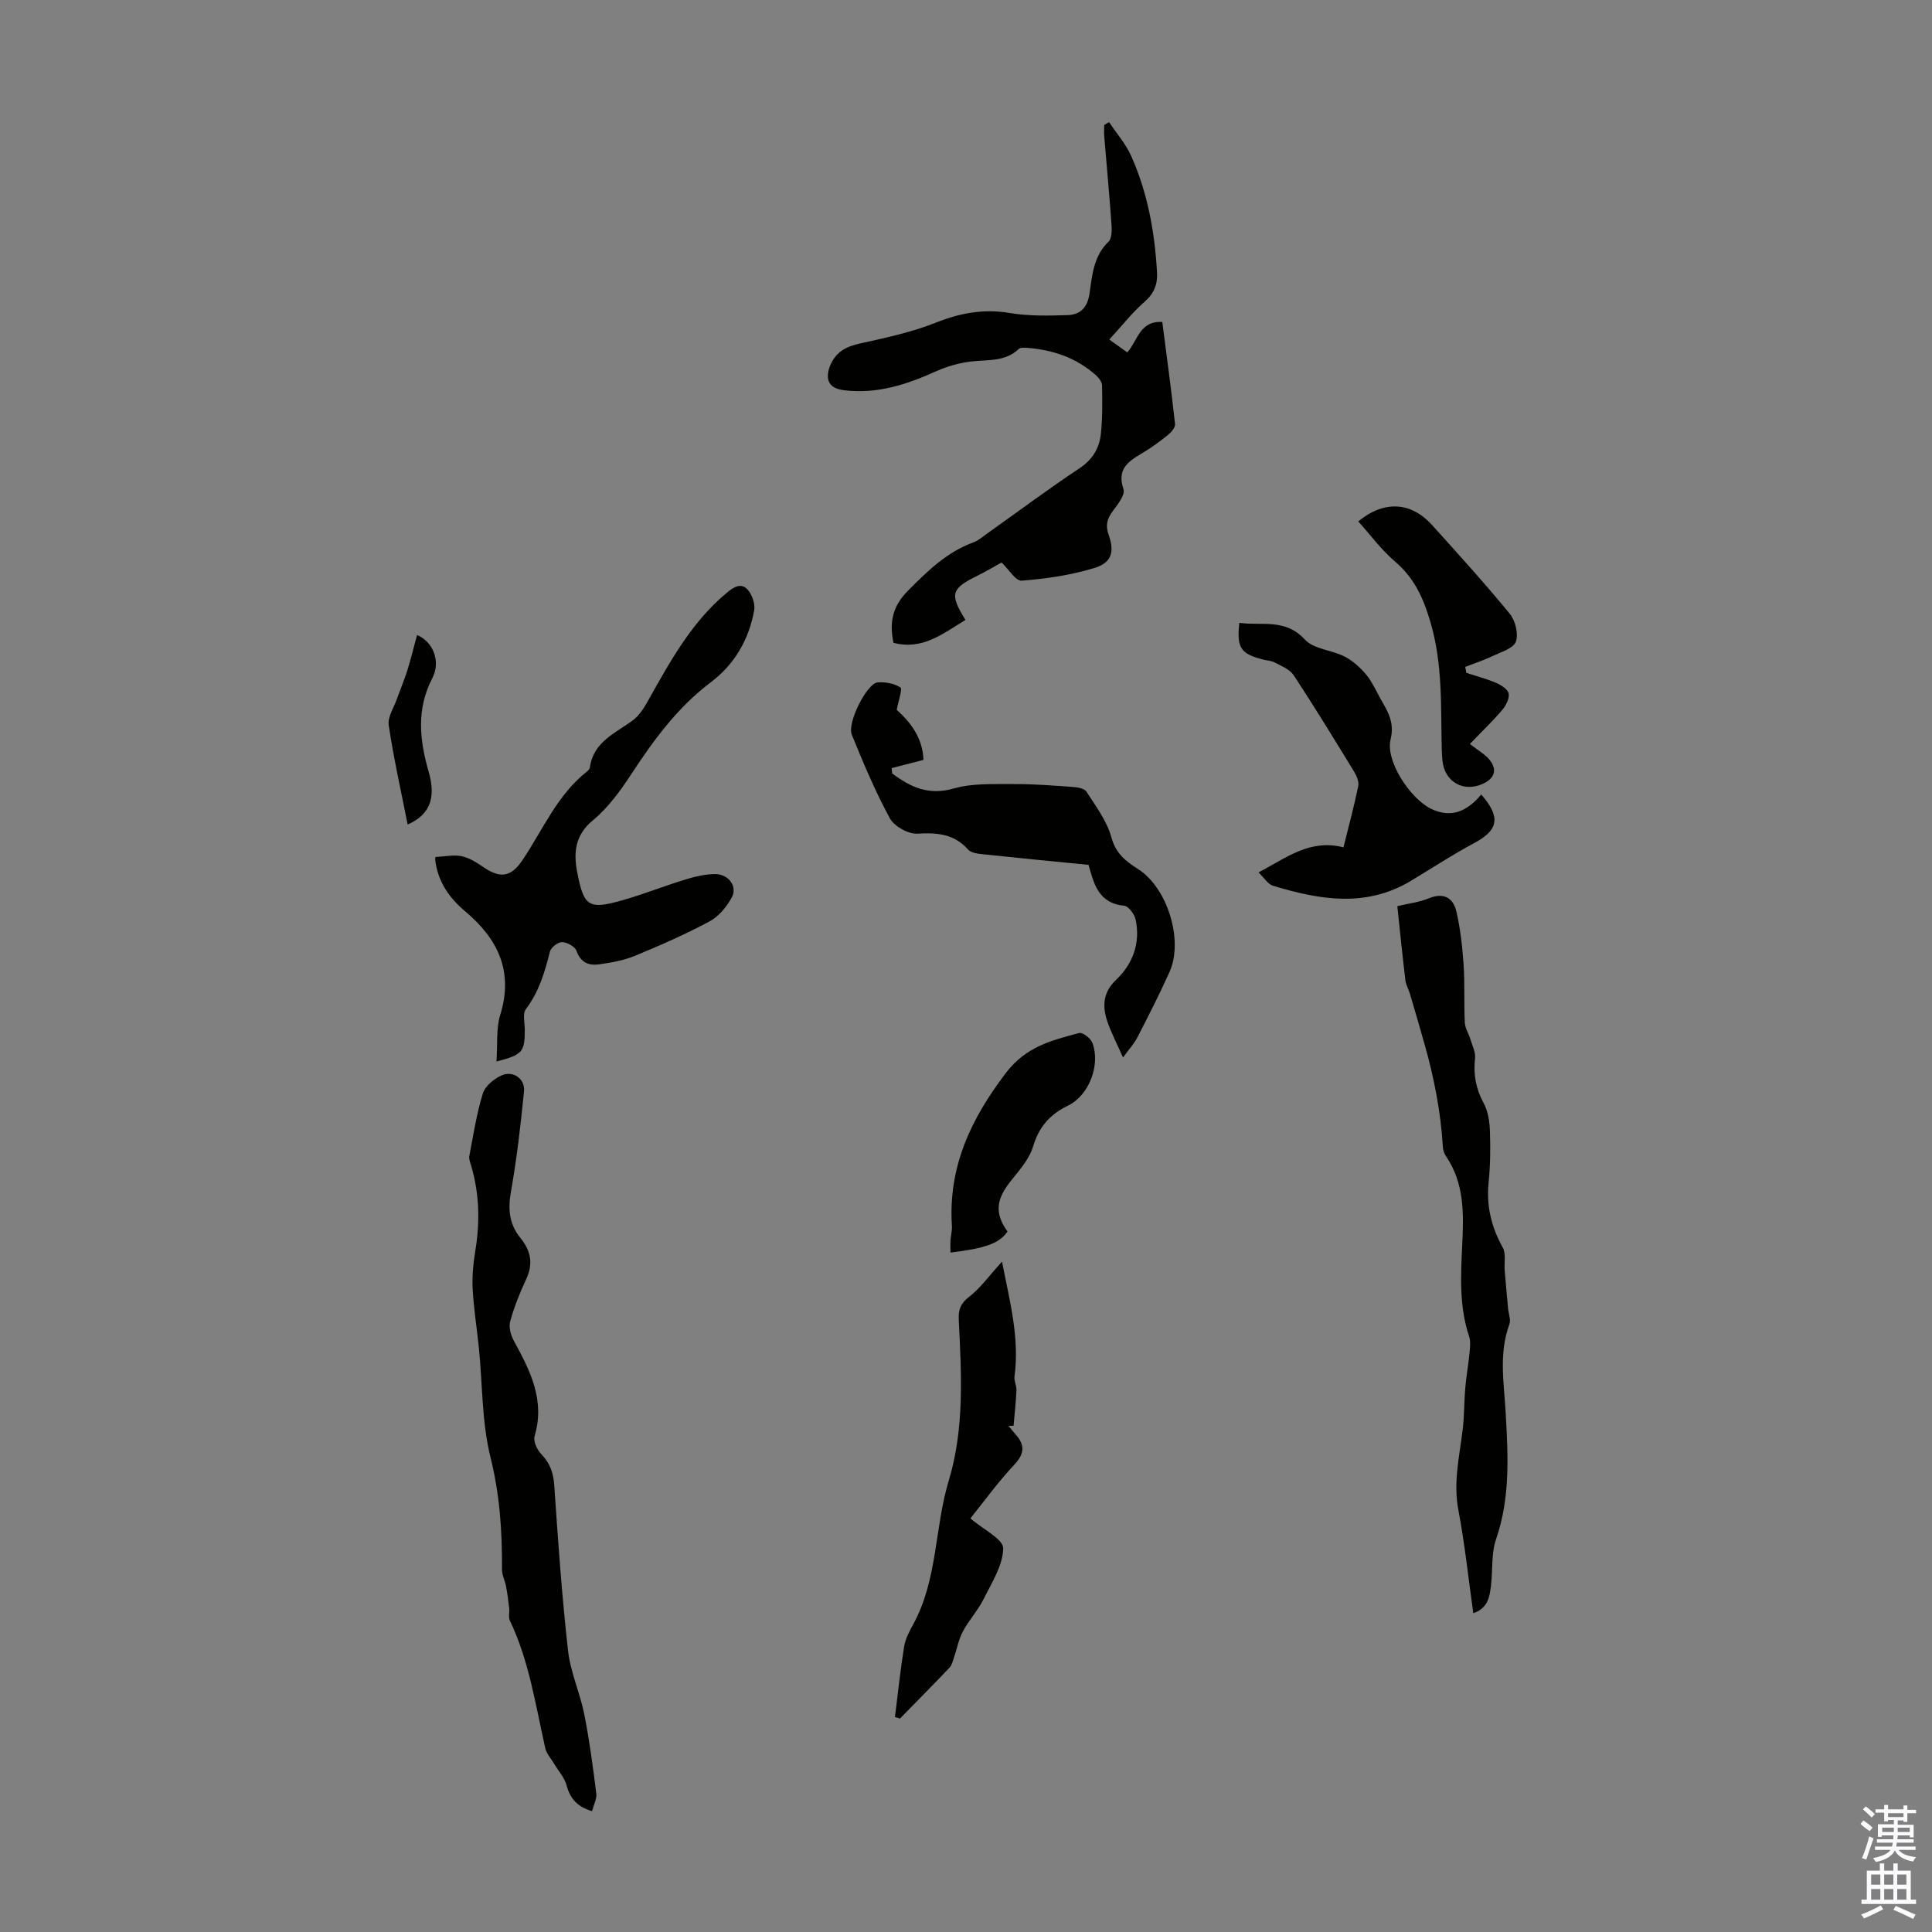 <svg enable-background="new 0 0 400 400" viewBox="0 0 400 400" xmlns="http://www.w3.org/2000/svg"><rect x="0" y="0" width="400" height="400" fill="#808080" stroke="none"/><g fill="#010100"><path d="m229.62 25.28c1.55 2.33 3.46 4.5 4.59 7.03 3.4 7.63 4.87 15.75 5.34 24.08.14 2.51-.62 4.38-2.61 6.12-2.56 2.24-4.68 4.97-7.27 7.79 1.59 1.14 2.62 1.87 3.73 2.66 2.18-2.48 2.56-6.58 7.24-6.3.91 7.05 1.87 14.08 2.64 21.13.08.71-.8 1.73-1.49 2.29-1.74 1.39-3.56 2.72-5.49 3.85-2.86 1.68-5.07 3.31-3.69 7.35.39 1.15-1.2 3.18-2.23 4.55-1.19 1.58-1.53 2.97-.85 4.89 1.26 3.53.65 5.79-2.96 6.88-4.84 1.48-9.97 2.23-15.03 2.62-1.26.1-2.72-2.39-4.17-3.76-1.46.8-3.17 1.83-4.96 2.71-5.51 2.72-5.85 3.81-2.52 9.18-4.62 2.8-8.93 6.34-14.91 4.73-.89-4.3-.18-7.58 3.01-10.79 4.06-4.09 8.05-7.99 13.57-10.01 1.02-.37 1.89-1.16 2.8-1.8 6.37-4.53 12.64-9.21 19.15-13.54 2.71-1.8 4.09-4.14 4.41-7.09.35-3.32.31-6.7.25-10.05-.01-.72-.69-1.59-1.3-2.13-3.99-3.57-8.79-5.21-14.04-5.64-.65-.05-1.55-.12-1.93.24-2.83 2.67-6.38 2.17-9.8 2.57-2.46.29-4.98.99-7.24 2.01-6.09 2.75-12.25 4.78-19.08 3.95-1.93-.24-3.36-.99-3.38-2.94-.01-1.22.56-2.61 1.27-3.64 1.8-2.61 4.72-2.95 7.59-3.59 4.55-1.02 9.15-2.1 13.47-3.82 5.02-2 9.9-2.92 15.31-2.01 3.92.66 8 .57 12 .44 2.55-.08 4.09-1.49 4.52-4.41.56-3.79.82-7.78 3.94-10.79.69-.67.71-2.3.63-3.46-.43-6.13-1.01-12.25-1.51-18.38-.06-.77-.01-1.54-.01-2.32.35-.2.68-.4 1.01-.6z"/><path d="m102.79 219.77c.25-3.52-.11-6.78.78-9.65 2.79-9.01-.5-15.75-7.19-21.37-3.4-2.86-5.73-6.22-6.27-10.69-.05-.39.11-.8.09-.64 2.03-.09 3.79-.49 5.39-.15 1.56.33 3.07 1.28 4.42 2.21 3.63 2.5 5.84 2.08 8.21-1.47 4.21-6.28 7.17-13.47 13.35-18.32.25-.2.52-.52.56-.81.73-5.3 5.25-7.06 8.87-9.73 1.24-.92 2.2-2.36 2.98-3.74 4.61-8.18 9.04-16.46 16.43-22.63 1.39-1.16 2.97-2.25 4.36-.73.95 1.04 1.62 3 1.37 4.35-1.1 6.02-4.07 11.16-8.97 14.85-6.84 5.16-11.75 11.84-16.38 18.9-2.29 3.49-4.84 7.05-8.02 9.67-3.77 3.12-4.04 6.75-3.26 10.79 1.37 7.13 2.39 7.75 9.35 5.78 4.4-1.25 8.66-2.96 13.04-4.3 2-.61 4.13-1.13 6.2-1.12 2.78.02 4.63 2.58 3.41 4.83-1.06 1.95-2.72 3.96-4.63 4.98-5 2.68-10.22 4.97-15.47 7.13-2.32.95-4.89 1.4-7.39 1.75-2.13.3-3.82-.38-4.67-2.81-.31-.88-1.94-1.77-2.98-1.79-.86-.01-2.31 1.11-2.52 1.98-1.06 4.23-2.26 8.3-4.97 11.89-.71.94-.24 2.81-.23 4.25.01 4.6-.45 5.2-5.86 6.59z"/><path d="m122.57 374.98c-3.03-.91-4.54-2.58-5.27-5.35-.42-1.57-1.65-2.92-2.51-4.37-.66-1.1-1.63-2.14-1.9-3.33-2.02-8.92-3.32-18.03-7.33-26.41-.34-.71-.04-1.71-.14-2.57-.17-1.52-.37-3.04-.65-4.53-.22-1.17-.85-2.31-.84-3.46.05-7.82-.44-15.46-2.37-23.2-1.81-7.27-1.65-15.03-2.4-22.57-.41-4.1-1.08-8.19-1.3-12.3-.14-2.65.13-5.37.56-8.01.97-5.95.83-11.8-.89-17.59-.19-.64-.48-1.35-.36-1.96.83-4.33 1.5-8.73 2.79-12.93.47-1.53 2.29-3.03 3.86-3.74 2.4-1.09 4.93.68 4.67 3.3-.69 6.98-1.5 13.96-2.72 20.86-.63 3.58-.31 6.68 1.94 9.43 2.23 2.72 2.73 5.42 1.2 8.67-1.32 2.81-2.48 5.73-3.29 8.71-.33 1.2.16 2.87.8 4.04 3.38 6.15 6.47 12.26 4.26 19.68-.31 1.04.52 2.83 1.39 3.72 1.83 1.89 2.52 3.92 2.69 6.54.77 11.38 1.57 22.77 2.84 34.1.5 4.48 2.48 8.77 3.37 13.23 1.08 5.43 1.8 10.93 2.49 16.42.13 1.09-.54 2.29-.89 3.62z"/><path d="m289.3 187.61c2.4-.57 4.56-.82 6.49-1.61 3.19-1.31 5.11-.09 5.77 2.84.8 3.54 1.21 7.19 1.46 10.82.27 4 .06 8.03.25 12.04.05 1.15.79 2.25 1.13 3.39.4 1.33 1.13 2.73.99 4.02-.37 3.35.17 6.32 1.8 9.31.9 1.66 1.21 3.78 1.28 5.71.13 3.57.09 7.17-.27 10.72-.49 4.87.58 9.22 2.94 13.47.69 1.25.26 3.11.39 4.69.21 2.64.46 5.27.7 7.9.1 1.1.62 2.34.27 3.27-2.23 6.03-1.11 12.17-.77 18.26.5 8.83.99 17.59-1.98 26.22-1.03 2.97-.67 6.41-1.06 9.63-.28 2.28-.58 4.64-3.66 5.71-1.03-7.3-1.76-14.39-3.09-21.36-1.09-5.7.22-11.1.89-16.62.35-2.87.29-5.79.54-8.68.2-2.37.64-4.72.87-7.1.11-1.19.28-2.5-.09-3.59-2.06-6.2-1.72-12.53-1.41-18.9s.48-12.76-3.38-18.4c-.36-.53-.59-1.25-.63-1.89-.43-7.23-1.81-14.28-3.78-21.23-.99-3.49-2-6.97-3.03-10.45-.28-.96-.84-1.87-.95-2.83-.6-5-1.1-9.99-1.67-15.34z"/><path d="m232.51 218.94c-1.32-2.98-2.48-5.16-3.25-7.47-1.05-3.12-.92-6 1.78-8.57 3.52-3.35 5.09-7.63 4.09-12.49-.23-1.13-1.5-2.81-2.41-2.9-5.33-.49-6.25-4.6-7.35-8.45-7.41-.73-14.61-1.42-21.81-2.19-1.08-.12-2.5-.27-3.12-.97-2.91-3.27-6.41-3.53-10.51-3.3-1.89.1-4.78-1.51-5.69-3.17-3.03-5.56-5.5-11.45-7.89-17.33-1-2.46 3.14-10.61 5.33-10.81 1.58-.14 3.46.2 4.74 1.04.47.31-.4 2.66-.76 4.64 2.67 2.4 5.39 5.67 5.53 10.36-2.37.61-4.48 1.15-6.58 1.7.03.37.07.73.1 1.1 3.76 2.82 7.52 4.62 12.78 3.11 3.84-1.1 8.11-.88 12.19-.91 4.12-.03 8.25.3 12.36.59 1.01.07 2.46.29 2.89.97 1.95 3.05 4.26 6.1 5.18 9.5.92 3.37 3 4.94 5.55 6.57 6.05 3.85 9.42 14.74 6.48 21.27-2.06 4.57-4.33 9.04-6.63 13.5-.69 1.35-1.76 2.5-3 4.21z"/><path d="m306.67 164.5c4.14 4.68 3.52 7.38-1.37 10-4.52 2.41-8.81 5.24-13.21 7.88-9.33 5.61-18.94 3.9-28.55 1-1.02-.31-1.75-1.58-2.98-2.75 5.71-2.99 10.58-6.98 17.59-5.2 1.06-4.27 2.19-8.45 3.06-12.68.19-.93-.35-2.17-.9-3.06-4.09-6.68-8.17-13.36-12.47-19.9-.79-1.2-2.48-1.87-3.86-2.6-.76-.41-1.72-.43-2.58-.66-4.56-1.21-5.37-2.39-4.81-7.58 4.63.67 9.48-1 13.58 3.47 1.82 1.99 5.53 2.14 8.2 3.5 1.66.85 3.17 2.21 4.4 3.65 1.21 1.43 2.01 3.21 2.93 4.88 1.47 2.66 3.11 4.92 2.21 8.62-1.1 4.5 4.06 12.27 8.36 14.37 4.16 2.04 7.49.54 10.4-2.94z"/><path d="m207.45 261.21c1.65 8.36 3.66 15.88 2.59 23.8-.12.9.45 1.87.41 2.79-.11 2.47-.39 4.92-.6 7.39-.35 0-.7.01-1.05.01.49.6.96 1.21 1.47 1.78 2.02 2.24 1.82 4.06-.33 6.34-3.26 3.46-6.05 7.35-9.03 11.04 2.73 2.36 6.82 4.31 6.79 6.21-.05 3.51-2.34 7.06-4.02 10.44-1.19 2.38-3.07 4.42-4.33 6.77-.89 1.67-1.23 3.64-1.86 5.46-.24.7-.42 1.53-.9 2.03-3.38 3.55-6.83 7.04-10.26 10.54-.35-.11-.69-.22-1.04-.32.61-4.87 1.12-9.75 1.9-14.59.26-1.61 1.1-3.17 1.9-4.64 5.06-9.26 4.38-19.92 7.34-29.71 3.28-10.87 2.62-22.12 2.07-33.29-.1-2.05.33-3.37 2.12-4.75 2.35-1.8 4.13-4.33 6.83-7.3z"/><path d="m303.59 139.31c2.09.68 4.24 1.24 6.25 2.11 1.01.44 2.39 1.35 2.52 2.21.15 1.06-.59 2.48-1.37 3.39-1.9 2.24-4.05 4.29-6.67 7.01 1.75 1.38 3.2 2.16 4.13 3.35 1.57 2 .98 3.75-1.34 4.85-4.04 1.91-8.01-.3-8.46-4.71-.08-.78-.13-1.56-.15-2.34-.22-8.87.25-17.66-2.38-26.5-1.51-5.11-3.39-9.09-7.37-12.49-2.8-2.4-5.03-5.46-7.54-8.24 5.41-4.45 10.98-4.02 15.3.77 5.45 6.04 10.92 12.07 16.07 18.35 1.16 1.41 1.83 4.15 1.27 5.77-.48 1.37-3.01 2.13-4.73 2.95-1.86.89-3.84 1.53-5.76 2.28.09.41.16.83.23 1.24z"/><path d="m208.6 254.97c-1.71 2.45-4.47 3.47-11.82 4.36 0-.87-.04-1.7.01-2.52.06-1 .36-2.01.29-3-.78-12.14 3.86-22.04 11.14-31.62 4.21-5.54 9.52-6.79 15.21-8.32.71-.19 2.39 1.1 2.74 2.04 1.7 4.54-.65 10.85-5.06 13-3.77 1.84-6 4.38-7.23 8.48-.79 2.63-2.88 4.95-4.66 7.19-3 3.78-3.32 6.64-.62 10.39z"/><path d="m86.35 131.47c3.33 1.4 4.95 5.46 3.16 8.93-3.36 6.51-2.64 12.83-.74 19.46 1.59 5.54.07 8.9-4.37 10.85-1.35-6.86-2.89-13.67-3.92-20.55-.26-1.72 1.08-3.69 1.73-5.53.7-1.98 1.52-3.91 2.15-5.91.72-2.32 1.28-4.66 1.99-7.25z"/></g><path d="m385.2 377.6.6-.7c.6.4 1.3.9 1.9 1.5l-.6.7c-.8-.5-1.4-1-1.9-1.5zm.3 7.1c.6-1.4 1.1-2.9 1.5-4.5.3.1.6.3.9.4-.5 1.4-1 2.9-1.5 4.4zm.2-10.1.6-.6c.7.5 1.3 1.1 1.9 1.6l-.7.7c-.6-.6-1.2-1.2-1.8-1.7zm8.4-.8h.8v.9h1.8v.7h-1.8v1.8h-.8v-.3h-1.2v.9h3.3v2.6h-.8v-.4h-2.5c0 .3 0 .6-.1.8h3.4v.7h-3.5c0 .3-.1.6-.1.8h4v.7h-3.5c.7.9 1.9 1.3 3.6 1.5-.2.2-.4.5-.6.9-1.9-.3-3.2-1.1-3.8-2.3-.5 1.1-1.8 2-3.9 2.4-.2-.3-.4-.5-.6-.8 1.9-.4 3.1-.9 3.6-1.7h-3.2v-.7h3.5c.1-.2.1-.5.2-.8h-3.3v-.7h3.4c0-.2 0-.5 0-.8h-2.4v.3h-.8v-2.6h3.3v-.9h-1.2v.3h-.8v-1.8h-1.8v-.7h1.8v-.9h.8v.9h3.2zm-4.4 5.5h2.4c0-.3 0-.6 0-.9h-2.4zm1.2-3.1h3.2v-.8h-3.2zm4.4 2.2h-2.4v.9h2.5v-.9z" fill="#fbfafc"/><path d="m389.2 385.8h.9v1.5h1.9v-1.5h.9v1.5h2.7v6h1.1v.9h-11.3v-.9h1.1v-6h2.7zm.2 8.7.5.8c-1.2.6-2.5 1.3-4 1.9-.2-.3-.3-.6-.6-.8 1.6-.6 3-1.3 4.1-1.9zm-2-4.3h1.9v-2.1h-1.9zm0 3.1h1.9v-2.2h-1.9zm2.7-3.1h1.9v-2.1h-1.9zm0 3.1h1.9v-2.2h-1.9zm2.4 1.3c1.4.6 2.7 1.2 4.1 1.8l-.5.9c-1.5-.7-2.8-1.4-4.1-1.9zm2.2-6.5h-1.9v2.1h1.9zm-1.9 5.2h1.9v-2.2h-1.9z" fill="#fbfafc"/></svg>